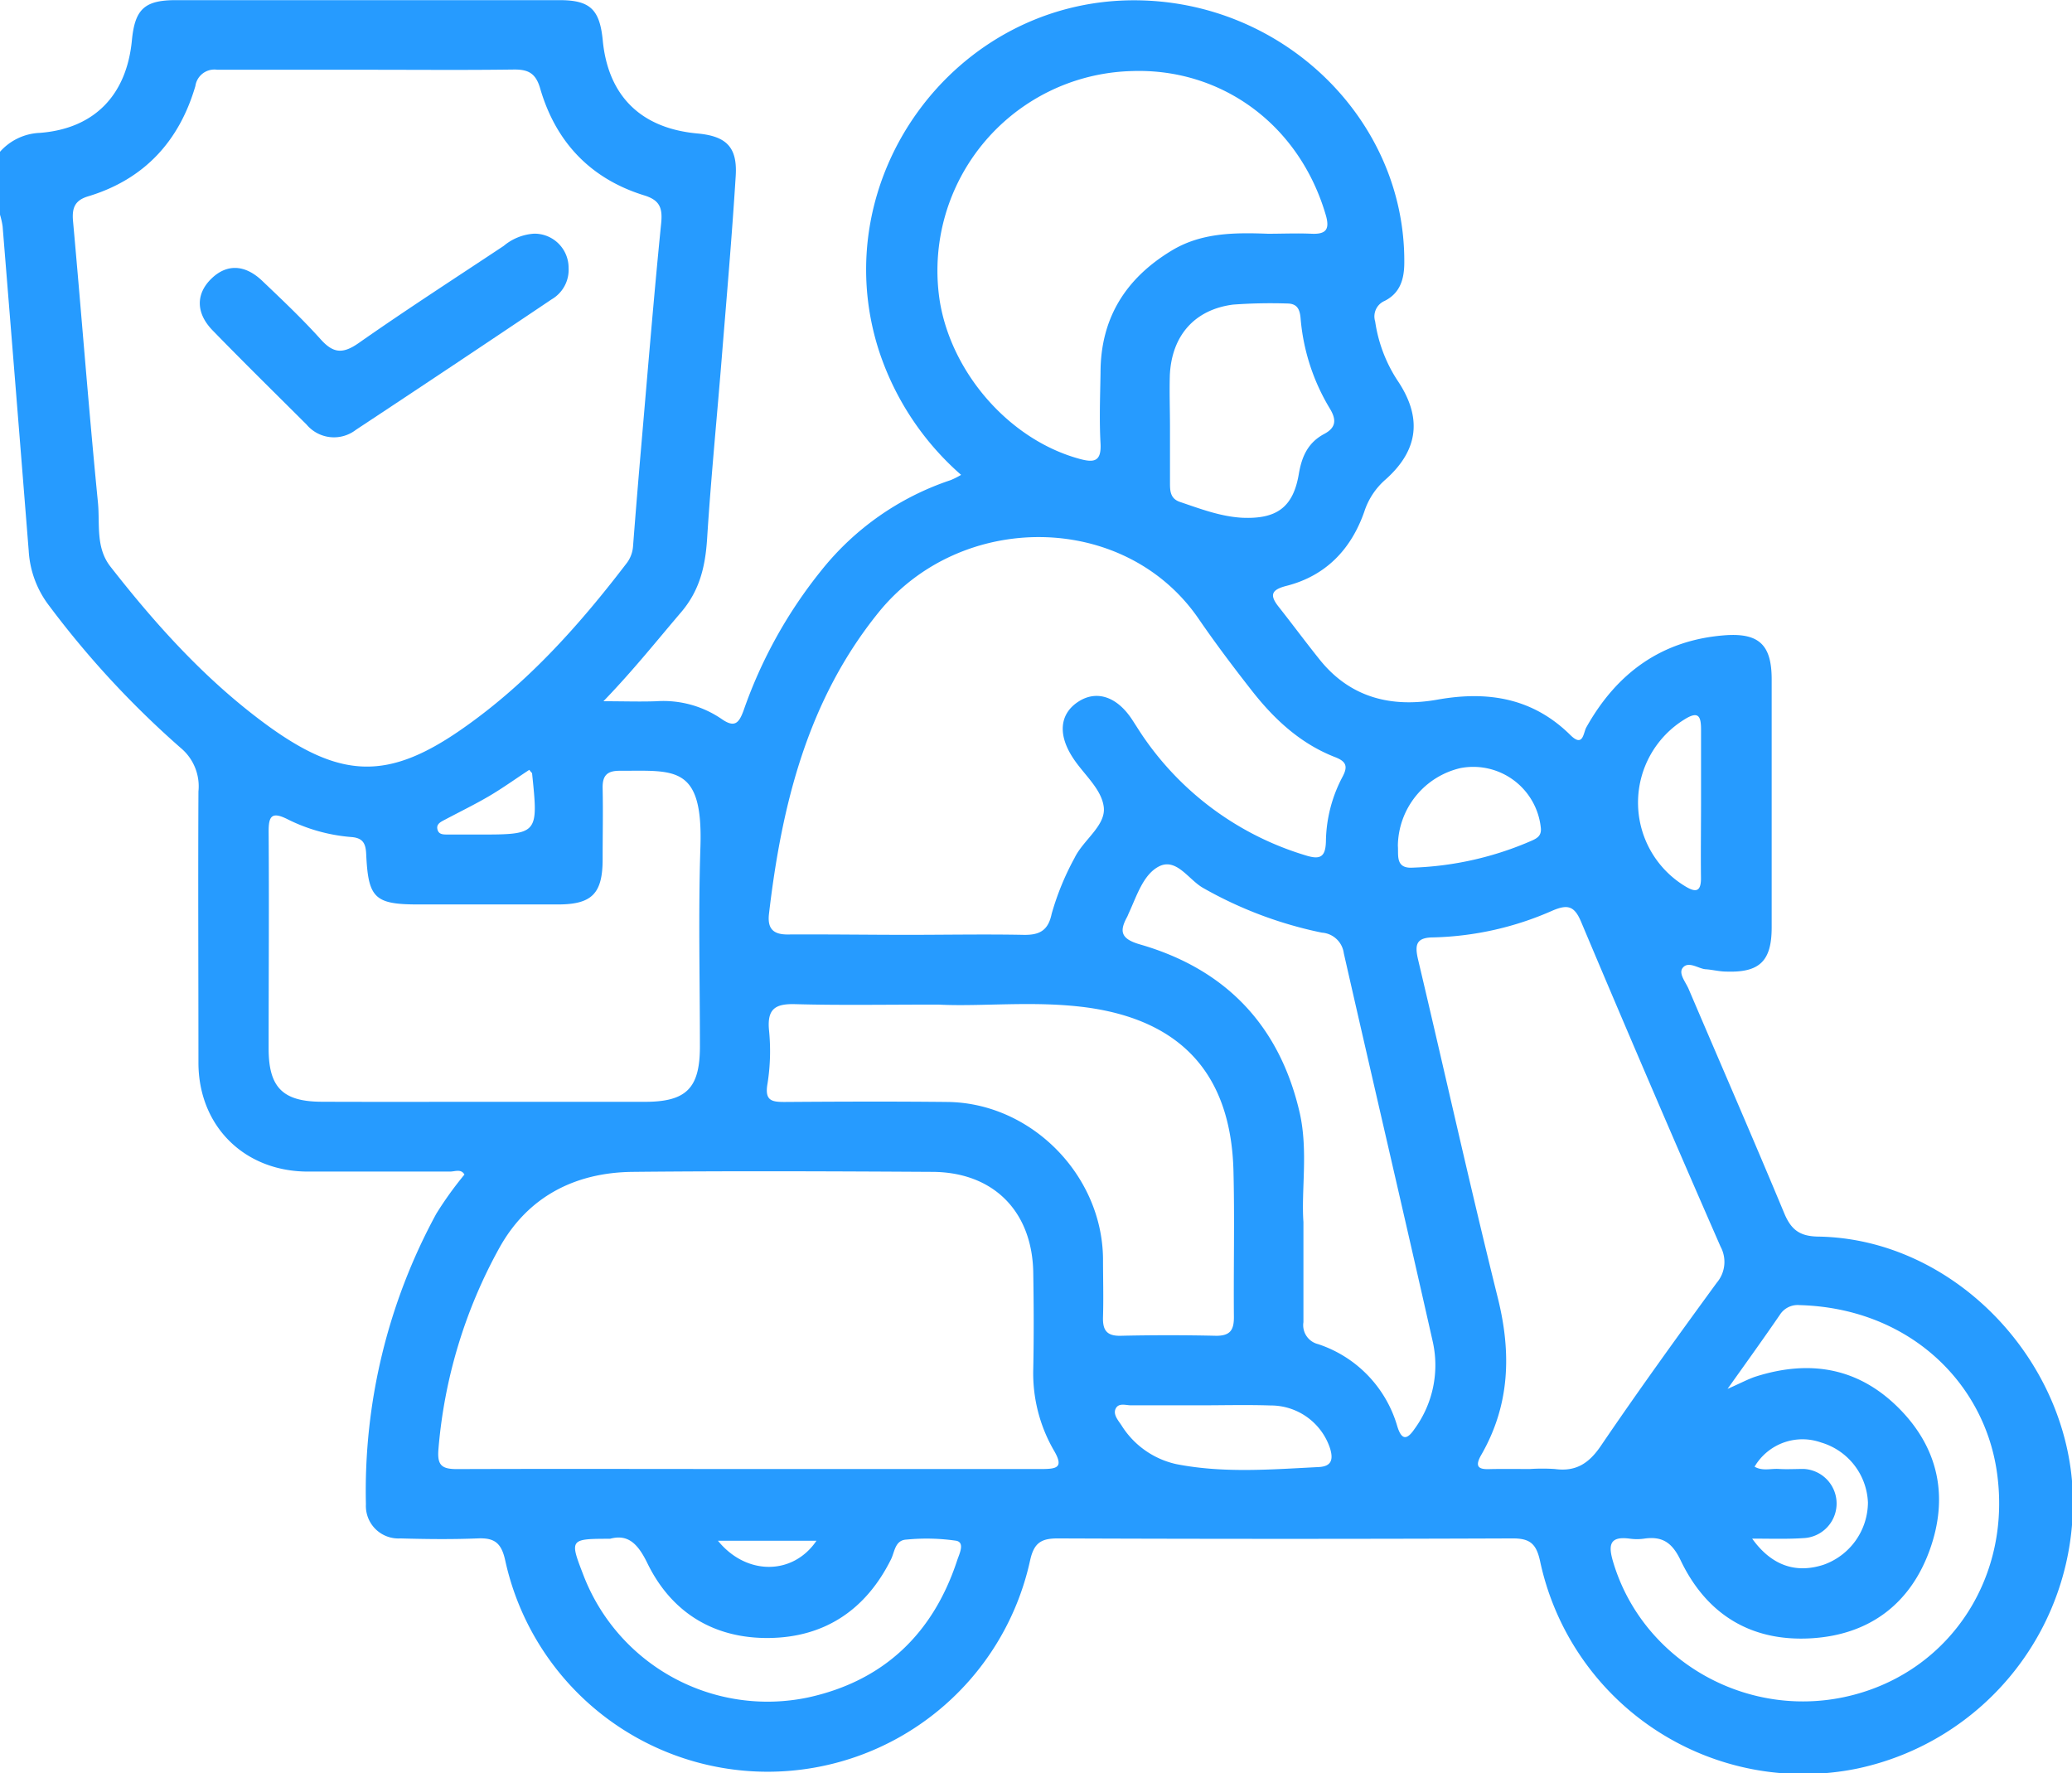 <svg xmlns="http://www.w3.org/2000/svg" id="Layer_1" data-name="Layer 1" viewBox="0 0 283.69 242.77"><defs><style>.cls-1{fill:#269bff;}</style></defs><path class="cls-1" d="M2.15,43.39A7.7,7.7,0,0,1,7.62,40.8c7.46-.58,11.87-5.17,12.59-12.68.41-4.24,1.72-5.49,6-5.49q26.26,0,52.55,0c4.19,0,5.51,1.27,5.92,5.54.74,7.59,5.24,12,12.92,12.71,4,.36,5.53,1.86,5.28,5.83-.52,8.35-1.25,16.69-1.92,25s-1.48,16.47-2,24.72c-.25,3.72-1,7-3.56,10-3.33,3.9-6.52,7.92-10.63,12.18,2.83,0,5,.08,7.25,0a14.13,14.13,0,0,1,8.93,2.43c1.76,1.23,2.36.6,3-1.14a64.09,64.09,0,0,1,10.6-19.13,38,38,0,0,1,17.76-12.43,11.18,11.18,0,0,0,1.43-.72,38.52,38.52,0,0,1-11.27-17.07c-7.49-23.4,10.25-47.82,34.83-47.9,20.41-.06,37.25,16.25,37.12,35.89,0,2.29-.57,4.19-2.68,5.26a2.31,2.31,0,0,0-1.31,2.81,20,20,0,0,0,3,8c3.46,5.08,3,9.57-1.57,13.64a9.84,9.84,0,0,0-2.91,4.39c-1.8,5.16-5.27,8.81-10.68,10.18-2.06.53-2.32,1.26-1.06,2.85,1.89,2.39,3.7,4.84,5.6,7.21,4.2,5.26,9.85,6.63,16.15,5.51,6.9-1.23,13.06-.23,18.2,4.85,1.76,1.74,1.76-.3,2.18-1.05,4.2-7.5,10.4-12,19.11-12.62,4.6-.3,6.26,1.4,6.27,6q0,17,0,34c0,4.61-1.65,6.21-6.22,6.05-.94,0-1.88-.26-2.83-.32s-2.36-1.19-3.14-.18c-.59.78.42,1.94.82,2.88,4.37,10.24,8.82,20.45,13.1,30.73.94,2.24,2.12,3.13,4.63,3.17,18.46.28,34.25,16.73,34.87,35.27a37.22,37.22,0,0,1-29.52,37.56A36.84,36.84,0,0,1,213,236.28c-.52-2.35-1.4-3.07-3.76-3.06q-31.12.12-62.26,0c-2.3,0-3.26.62-3.79,3a36.78,36.78,0,0,1-71.87,0c-.53-2.41-1.5-3.11-3.8-3-3.51.14-7,.1-10.56,0a4.45,4.45,0,0,1-4.71-4.67,79.37,79.37,0,0,1,9.63-39.77,48.53,48.53,0,0,1,3.86-5.37c-.46-.83-1.31-.4-2-.41-6.47,0-12.95,0-19.42,0-8.72,0-15-6.23-15-14.92,0-12.37-.06-24.75,0-37.12A6.84,6.84,0,0,0,26.89,125a127.16,127.16,0,0,1-18-19.45A13.63,13.63,0,0,1,6.08,98Q4.31,75.79,2.51,53.62A10.69,10.69,0,0,0,2.15,52ZM52.46,32.16c-6.86,0-13.71,0-20.56,0a2.63,2.63,0,0,0-3,2.23c-2.21,7.56-7,12.76-14.62,15.08C12.45,50,12,51,12.14,52.78c1.17,12.87,2.15,25.76,3.42,38.62.29,2.94-.35,6.15,1.72,8.79,6.41,8.2,13.35,15.87,21.86,22,9.8,7,16.2,7.19,26.08.35,8.94-6.18,16.11-14.17,22.67-22.75a4.31,4.31,0,0,0,.93-2.35q.56-7.25,1.19-14.49C90.87,73,91.69,63,92.68,53.11c.2-2.08-.24-3.11-2.32-3.75C83,47.09,78.23,42.05,76.1,34.69c-.62-2.12-1.69-2.59-3.66-2.56C65.78,32.22,59.12,32.16,52.46,32.16Zm52.27,191.56c13.32,0,26.63,0,40,0,2.17,0,3.09-.21,1.7-2.57A21.1,21.1,0,0,1,143.62,210c.09-4.38.07-8.75,0-13.13-.12-8.39-5.41-13.78-13.78-13.83-13.7-.08-27.4-.14-41.09,0-7.87.09-14.32,3.39-18.21,10.37A68.46,68.46,0,0,0,62.18,221c-.19,2.23.46,2.74,2.6,2.73C78.09,223.68,91.41,223.72,104.73,223.72Zm21.71-73.13c5.24,0,10.47-.1,15.7,0,2.27.07,3.51-.52,4-2.88a36.88,36.88,0,0,1,3.13-7.64c1.19-2.48,4.33-4.44,4-7s-2.89-4.56-4.34-6.9c-2-3.18-1.6-5.92.89-7.52s5.29-.68,7.37,2.53c.57.87,1.12,1.77,1.72,2.62a41.4,41.4,0,0,0,22,15.91c2,.63,2.73.24,2.78-1.94a19.36,19.36,0,0,1,2.25-8.77c.77-1.43.59-2.13-1-2.74-4.76-1.85-8.37-5.22-11.45-9.17-2.52-3.22-5-6.51-7.3-9.87-10.13-14.6-32.49-14.69-43.75-.77-9.71,12-13.25,26.31-15,41.23-.24,2,.5,2.91,2.69,2.86C115.59,150.51,121,150.59,126.44,150.59Zm-58,22.86c7.33,0,14.65,0,22,0,5.68,0,7.53-1.86,7.54-7.54,0-9.13-.23-18.27.07-27.39.36-11.27-3.61-10.37-11.08-10.39-1.75,0-2.35.71-2.31,2.4.07,3.23,0,6.46,0,9.7,0,4.71-1.46,6.19-6.09,6.2-6.38,0-12.75,0-19.12,0-6,0-6.88-.85-7.16-6.84-.06-1.47-.41-2.27-2.06-2.39a23.6,23.6,0,0,1-8.74-2.45c-2.16-1.08-2.57-.38-2.56,1.73.07,9.89,0,19.78,0,29.68,0,5.32,1.94,7.25,7.22,7.28C53.57,173.47,61,173.45,68.41,173.45Zm143.18,50.27a26,26,0,0,1,3.42,0c2.87.39,4.66-.76,6.3-3.18,5.13-7.55,10.48-14.95,15.86-22.32a4.4,4.4,0,0,0,.52-4.95Q228,171.06,218.6,148.74c-.91-2.13-1.84-2.33-3.86-1.48a42.81,42.81,0,0,1-16.3,3.68c-2.41,0-2.61,1-2.13,3.05,3.66,15.44,7.09,30.93,10.92,46.33,1.88,7.56,1.64,14.67-2.28,21.48-.94,1.64-.33,2,1.22,1.93C208,223.69,209.78,223.72,211.59,223.72ZM175.75,54.61c2,0,4-.09,6,0s2.47-.65,1.93-2.53C180,39.48,169.2,31.9,157.09,32.34A27.33,27.33,0,0,0,130.8,63.7c1.54,9.84,9.46,19.09,19.16,21.73,2,.55,3,.36,2.87-2.1-.18-3.23-.05-6.47,0-9.7,0-7.43,3.42-12.88,9.68-16.68C166.59,54.45,171.15,54.44,175.75,54.61ZM130.61,160.14c-7.41,0-13.5.11-19.58-.06-2.65-.07-3.84.58-3.6,3.46a28.53,28.53,0,0,1-.19,7.39c-.42,2.34.52,2.55,2.36,2.54,7.42-.05,14.84-.08,22.25,0,11.43.11,21.18,9.94,21.32,21.41,0,2.66.08,5.33,0,8-.06,1.75.44,2.64,2.39,2.6q6.56-.15,13.12,0c1.95,0,2.42-.84,2.41-2.59-.06-6.66.11-13.32-.06-20-.34-13.14-7.08-20.58-20.1-22.36C143.74,159.57,136.5,160.45,130.61,160.14Zm50,29.76c0,5.15,0,9.44,0,13.72a2.67,2.67,0,0,0,2,3,16.74,16.74,0,0,1,10.86,11.28c.64,2.07,1.43,1.68,2.34.35a14.78,14.78,0,0,0,2.5-12c-4-17.73-8.14-35.41-12.17-53.13a3.25,3.25,0,0,0-3-2.83,55.37,55.37,0,0,1-16.23-6.1c-2-1.1-3.68-4.22-6.11-2.95-2.13,1.12-3,4-4.1,6.38-.08.17-.14.35-.23.52-1.1,2-.83,3,1.72,3.75,11.81,3.39,19.21,11.16,21.94,23.19C181.26,180.28,180.3,185.55,180.61,189.9Zm58.07,22.85c1.85-.81,2.86-1.37,3.93-1.71,7.32-2.3,13.95-1.22,19.49,4.32s6.85,12.27,4.25,19.47c-2.67,7.38-8.27,11.57-16.14,12.06-8.25.51-14.38-3.22-17.94-10.64-1.14-2.39-2.45-3.37-5-3a7.05,7.05,0,0,1-2,0c-2.74-.36-2.94.87-2.27,3.14,4.08,13.79,18.8,22,33,18.23,13.34-3.52,21.71-16.34,19.52-30.74-1.87-12.21-12.17-22.2-27-22.6a2.88,2.88,0,0,0-2.66,1.3C243.68,205.76,241.41,208.92,238.68,212.75Zm-153,20.52c-5.51,0-5.55.06-3.7,4.85A27,27,0,0,0,112.76,255c10.31-2.24,17.11-8.68,20.42-18.71.28-.88,1.14-2.49-.1-2.75a28.14,28.14,0,0,0-6.81-.16c-1.6.07-1.61,1.69-2.14,2.73-3.41,6.84-9,10.61-16.55,10.74s-13.45-3.38-16.79-10.23C89.48,233.93,88.13,232.6,85.67,233.27ZM162.34,81.1h0c0,2.57,0,5.13,0,7.7,0,1.09.08,2.08,1.35,2.52,2.79.94,5.53,2,8.52,2.17,4.72.21,7-1.41,7.77-6,.41-2.43,1.28-4.31,3.49-5.48,1.61-.86,1.69-1.93.75-3.48a28.37,28.37,0,0,1-4-12.37c-.11-1.23-.48-2-1.85-2a69.94,69.94,0,0,0-7.39.15c-5.28.68-8.41,4.26-8.66,9.66C162.25,76.35,162.34,78.73,162.34,81.1ZM166.41,215h0c-3.13,0-6.27,0-9.4,0-.71,0-1.67-.37-2.09.42s.3,1.61.76,2.29a11.85,11.85,0,0,0,7.48,5.33c6.47,1.28,13,.74,19.56.41,1.71-.09,2-1,1.55-2.51a8.54,8.54,0,0,0-8.18-5.92C172.86,214.91,169.63,215,166.41,215Zm27.13-76.61c.11,1.25-.39,3.17,2.06,3a44.38,44.38,0,0,0,16.31-3.71c.7-.32,1.29-.66,1.21-1.67a9.3,9.3,0,0,0-11-8.25A11.07,11.07,0,0,0,193.54,138.39Zm41.51-5.88c0-3.33,0-6.65,0-10,0-1.78-.31-2.63-2.22-1.44a13.38,13.38,0,0,0,0,22.84c1.45.9,2.24.86,2.21-1.15C235,139.36,235.05,135.93,235.05,132.51Zm7,100.74c2.66,3.71,6,4.81,9.79,3.57a9.1,9.1,0,0,0,6.06-8.51,8.94,8.94,0,0,0-6.41-8.22,7.61,7.61,0,0,0-9.11,3.31c1.07.63,2.22.24,3.32.31s2.28,0,3.42,0a4.74,4.74,0,0,1-.07,9.47C246.84,233.33,244.66,233.25,242,233.25ZM74.62,128c-1.92,1.26-3.68,2.53-5.54,3.62s-4,2.14-6,3.2c-.59.31-1.29.62-1,1.45.21.64.9.58,1.46.59,1.32,0,2.65,0,4,0,8.33,0,8.33,0,7.46-8.38C75,128.42,74.87,128.35,74.62,128Zm39.31,105.54H100.45C104.36,238.35,110.74,238.26,113.93,233.55Z" transform="translate(-2.15 -22.61)"></path><path class="cls-1" d="M80,59.28a4.68,4.68,0,0,1-2.32,4.31q-13.38,9-26.81,17.87a4.9,4.9,0,0,1-6.73-.71c-4.31-4.3-8.65-8.56-12.89-12.92-2.31-2.38-2.28-5-.17-7.06s4.63-2,7.06.37C40.84,63.71,43.54,66.27,46,69c1.71,1.93,3,2.14,5.22.6,6.53-4.58,13.25-8.91,19.9-13.33a7.18,7.18,0,0,1,4.15-1.67A4.67,4.67,0,0,1,80,59.28Z" transform="translate(-2.15 -22.61)"></path></svg>